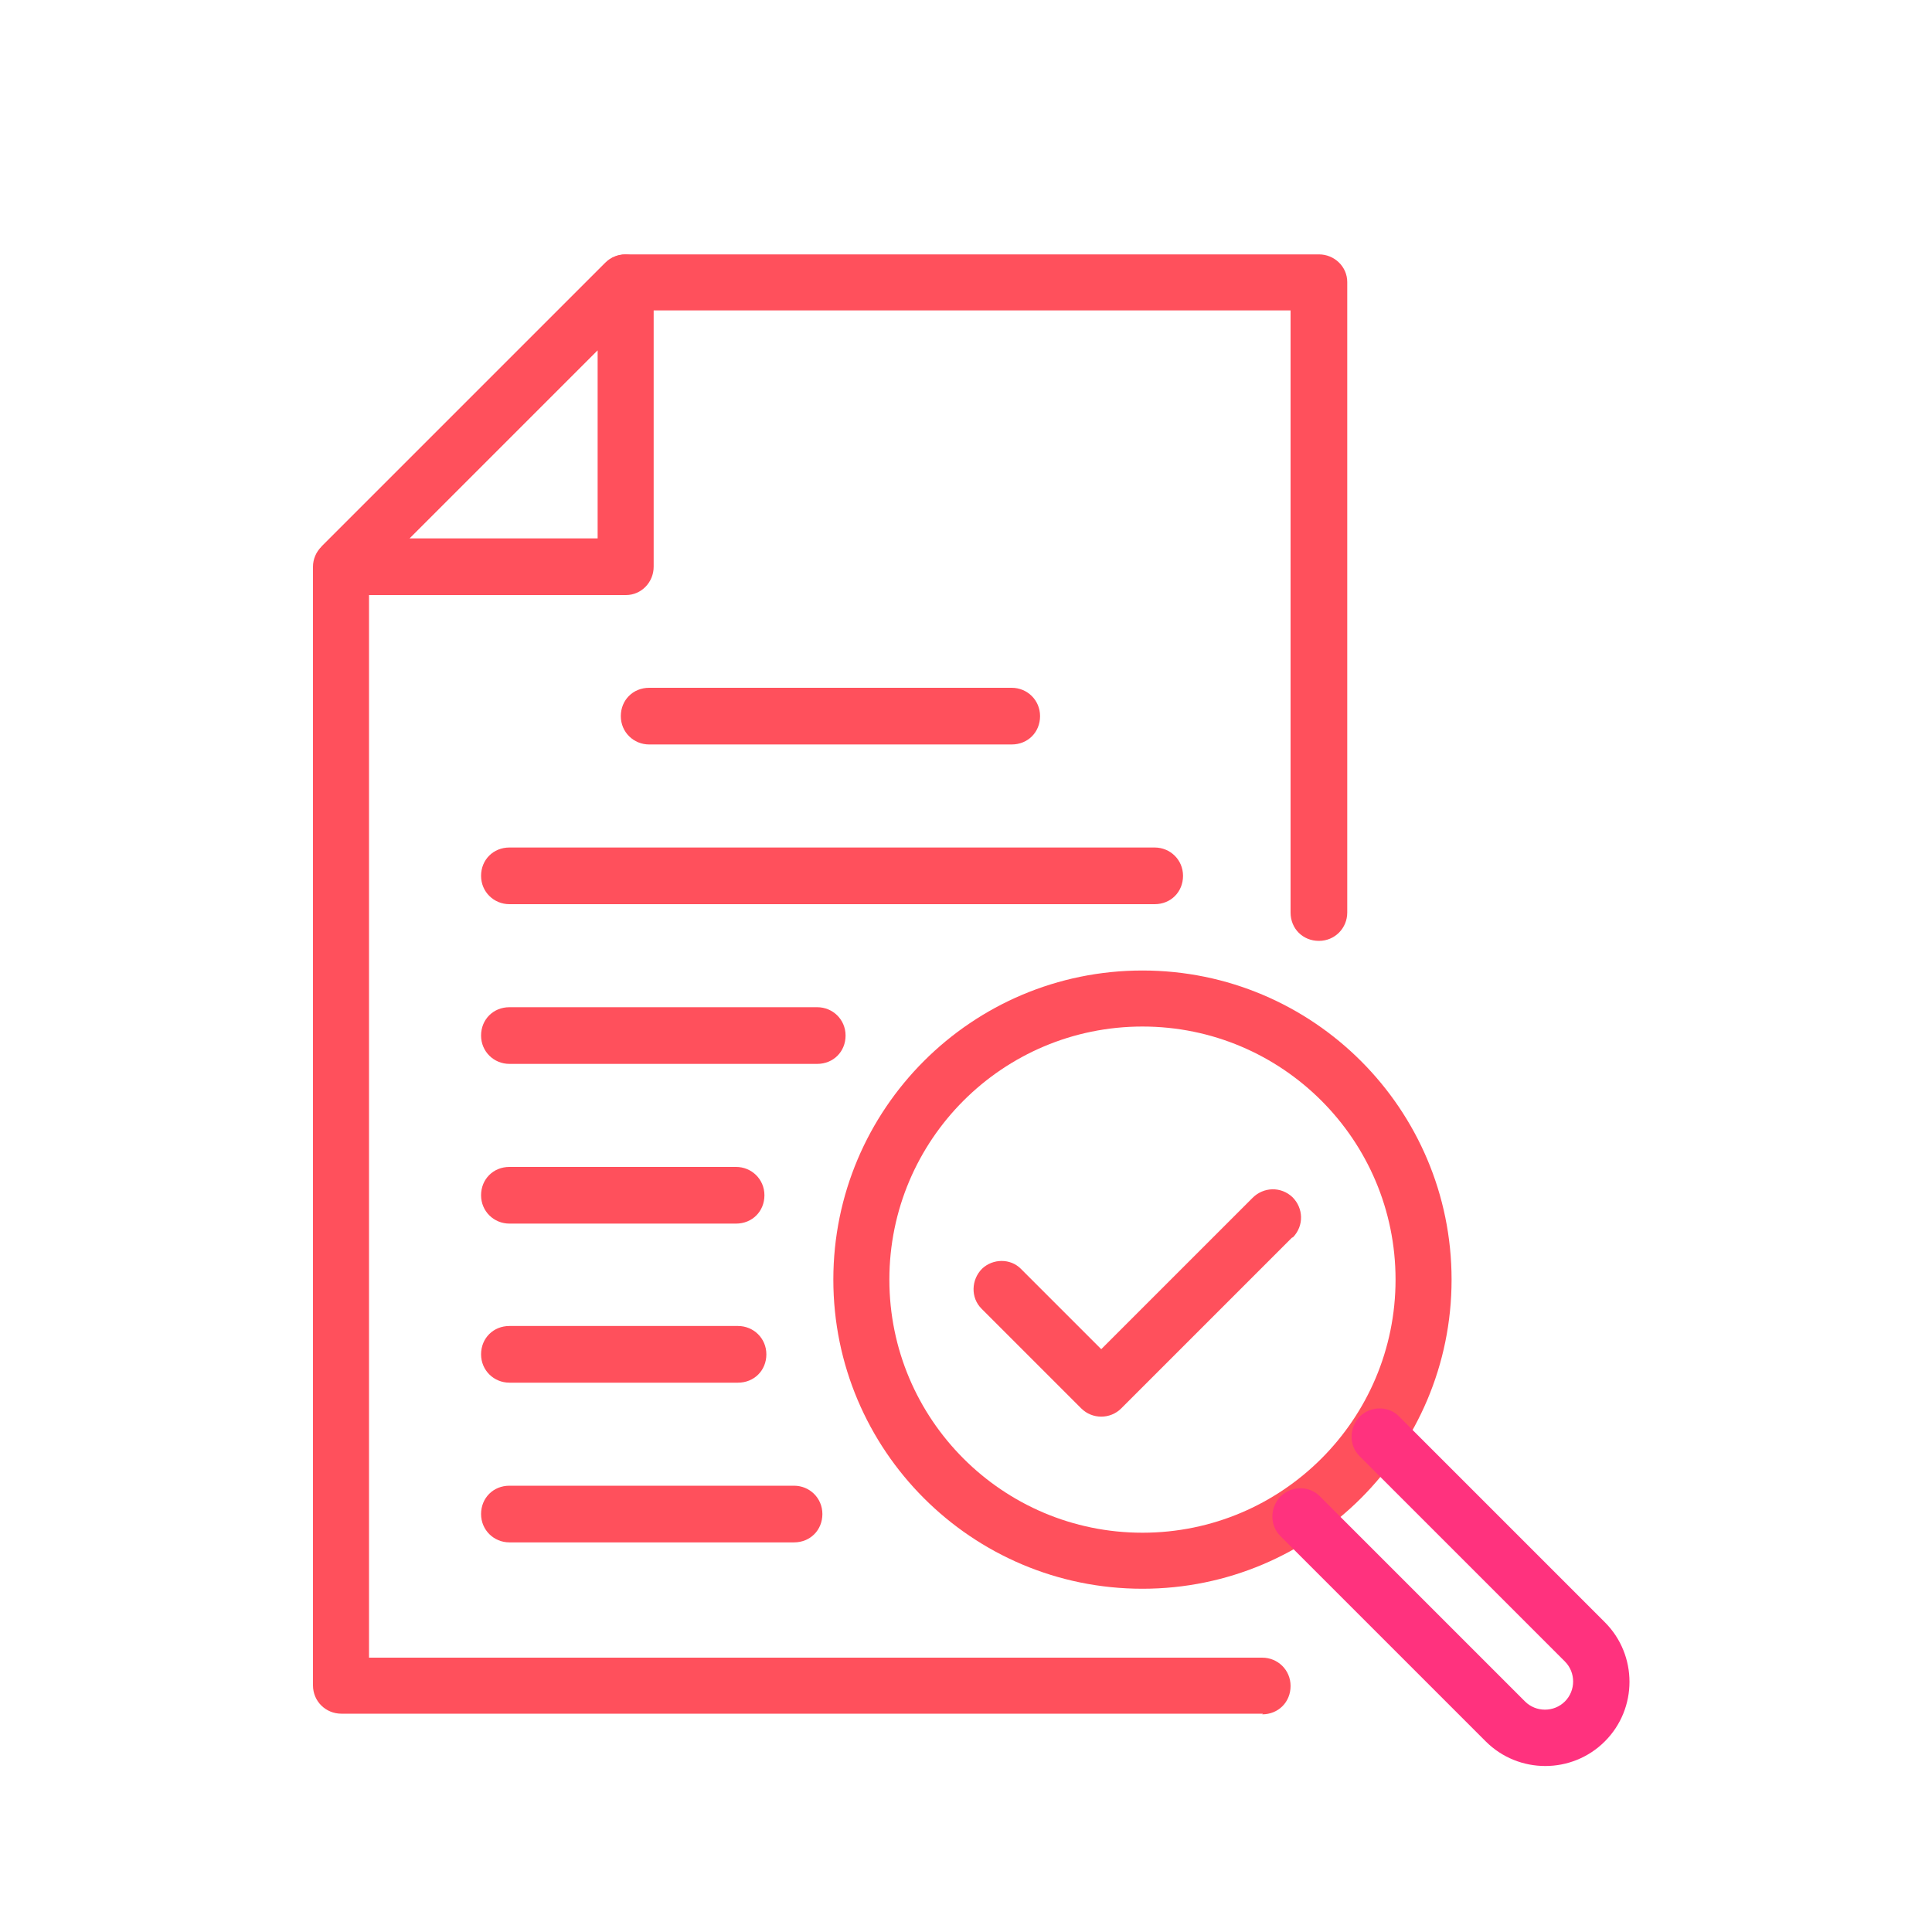 <svg xmlns="http://www.w3.org/2000/svg" xmlns:xlink="http://www.w3.org/1999/xlink" id="Layer_1" data-name="Layer 1" width="300" height="300" viewBox="0 0 300 300"><defs><style>      .cls-1 {        clip-path: url(#clippath);      }      .cls-2 {        fill: none;      }      .cls-2, .cls-3, .cls-4, .cls-5, .cls-6, .cls-7, .cls-8, .cls-9, .cls-10, .cls-11, .cls-12, .cls-13 {        stroke-width: 0px;      }      .cls-3 {        fill: url(#linear-gradient);      }      .cls-4 {        fill: url(#linear-gradient-11);      }      .cls-5 {        fill: url(#linear-gradient-10);      }      .cls-14 {        clip-path: url(#clippath-1);      }      .cls-6 {        fill: url(#linear-gradient-4);      }      .cls-7 {        fill: url(#linear-gradient-2);      }      .cls-8 {        fill: url(#linear-gradient-3);      }      .cls-9 {        fill: url(#linear-gradient-8);      }      .cls-10 {        fill: url(#linear-gradient-9);      }      .cls-11 {        fill: url(#linear-gradient-7);      }      .cls-12 {        fill: url(#linear-gradient-5);      }      .cls-13 {        fill: url(#linear-gradient-6);      }    </style><clipPath id="clippath"><rect class="cls-2" x="48.6" y="39.4" width="204.5" height="234.9"></rect></clipPath><linearGradient id="linear-gradient" x1="-312.4" y1="297.4" x2="-312.4" y2="297.4" gradientTransform="translate(24658.7 33235) scale(78.8 -111.2)" gradientUnits="userSpaceOnUse"><stop offset="0" stop-color="#ff6f3a"></stop><stop offset="1" stop-color="#ff327e"></stop></linearGradient><linearGradient id="linear-gradient-2" x1="-298.8" y1="289" x2="-298.8" y2="289" gradientTransform="translate(7796.8 7561.3) scale(25.9 -25.9)" xlink:href="#linear-gradient"></linearGradient><linearGradient id="linear-gradient-3" x1="-303.3" y1="225.4" x2="-303.3" y2="225.4" gradientTransform="translate(9736.4 1075.1) scale(31.9 -4.3)" xlink:href="#linear-gradient"></linearGradient><linearGradient id="linear-gradient-4" x1="-309.4" y1="222.5" x2="-309.4" y2="222.5" gradientTransform="translate(16596.7 1087.3) scale(53.5 -4.3)" xlink:href="#linear-gradient"></linearGradient><linearGradient id="linear-gradient-5" x1="-300.6" y1="219.5" x2="-300.6" y2="219.5" gradientTransform="translate(8385 1099.5) scale(27.7 -4.3)" xlink:href="#linear-gradient"></linearGradient><linearGradient id="linear-gradient-6" x1="-295.3" y1="216.6" x2="-295.3" y2="216.6" gradientTransform="translate(6409.1 1111.7) scale(21.5 -4.3)" xlink:href="#linear-gradient"></linearGradient><linearGradient id="linear-gradient-7" x1="-295.5" y1="213.6" x2="-295.5" y2="213.6" gradientTransform="translate(6466.5 1123.8) scale(21.7 -4.3)" xlink:href="#linear-gradient"></linearGradient><linearGradient id="linear-gradient-8" x1="-299.3" y1="210.7" x2="-299.3" y2="210.7" gradientTransform="translate(7824.2 1136) scale(26 -4.3)" xlink:href="#linear-gradient"></linearGradient><clipPath id="clippath-1"><rect class="cls-2" x="48.6" y="39.4" width="204.5" height="234.9"></rect></clipPath><linearGradient id="linear-gradient-9" x1="-308.7" y1="292.7" x2="-308.7" y2="292.7" gradientTransform="translate(14600.4 13996.9) scale(47.1 -47.1)" xlink:href="#linear-gradient"></linearGradient><linearGradient id="linear-gradient-10" x1="-300" y1="279.3" x2="-300" y2="279.3" gradientTransform="translate(7541.7 5053.1) scale(25 -17.4)" xlink:href="#linear-gradient"></linearGradient><linearGradient id="linear-gradient-11" x1="-302.5" y1="286.2" x2="-302.4" y2="286.2" gradientTransform="translate(8287.7 8040.8) scale(27.2 -27.2)" xlink:href="#linear-gradient"></linearGradient></defs><g id="Group_13" data-name="Group 13"><g id="Group_10" data-name="Group 10"><g class="cls-1"><g id="Group_9" data-name="Group 9"><path id="Path_13" data-name="Path 13" class="cls-3" d="M196.1,266.1H53c-2.4,0-4.4-1.9-4.4-4.4h0V88c0-1.2.5-2.3,1.3-3.1l44.1-44.1c.8-.8,1.9-1.3,3.1-1.3h107.7c2.4,0,4.4,1.9,4.4,4.3v97.9c0,2.4-1.9,4.4-4.4,4.4s-4.4-1.9-4.4-4.4V48.2h-101.5l-41.6,41.6v167.6h138.7c2.4,0,4.4,1.9,4.4,4.4s-1.9,4.4-4.4,4.4h0Z"></path><path id="Path_14" data-name="Path 14" class="cls-7" d="M53,88v-4.4h39.8v-29.2l-36.7,36.7-3.1-3.1h0l-3.1-3.1,44.1-44.1c1.7-1.7,4.5-1.7,6.2,0,.8.8,1.3,1.9,1.3,3.1v44.1c0,2.4-1.9,4.4-4.3,4.4,0,0,0,0,0,0h-44.1c-2.4,0-4.4-2-4.4-4.4,0-1.2.5-2.3,1.3-3.1l3.1,3.1Z"></path></g></g></g><path id="Path_15" data-name="Path 15" class="cls-8" d="M100.8,106.8h56.3c2.4,0,4.4,1.9,4.4,4.4s-1.9,4.4-4.4,4.4h-56.3c-2.4,0-4.4-1.9-4.4-4.4s1.9-4.4,4.4-4.4"></path><path id="Path_16" data-name="Path 16" class="cls-6" d="M79.1,131.6h100.2c2.4,0,4.4,1.9,4.4,4.4s-1.9,4.4-4.4,4.4h-100.2c-2.4,0-4.4-1.9-4.4-4.4s1.9-4.4,4.4-4.4"></path><path id="Path_17" data-name="Path 17" class="cls-12" d="M79.1,156.4h47.8c2.4,0,4.4,1.9,4.4,4.4s-1.9,4.4-4.4,4.4h-47.8c-2.4,0-4.4-1.9-4.4-4.4s1.9-4.4,4.4-4.4"></path><path id="Path_18" data-name="Path 18" class="cls-13" d="M79.1,181.2h35.2c2.4,0,4.4,1.9,4.4,4.4s-1.9,4.4-4.4,4.4h-35.2c-2.4,0-4.4-1.9-4.4-4.4s1.9-4.4,4.4-4.4"></path><path id="Path_19" data-name="Path 19" class="cls-11" d="M114.6,214.7h-35.5c-2.4,0-4.4-1.9-4.4-4.4s1.9-4.4,4.4-4.4h35.5c2.4,0,4.4,1.9,4.4,4.4s-1.9,4.4-4.4,4.4"></path><path id="Path_20" data-name="Path 20" class="cls-9" d="M79.1,230.7h44.2c2.4,0,4.4,1.9,4.4,4.4s-1.9,4.4-4.4,4.4h-44.2c-2.4,0-4.4-1.9-4.4-4.4s1.9-4.4,4.4-4.4"></path><g id="Group_12" data-name="Group 12"><g class="cls-14"><g id="Group_11" data-name="Group 11"><path id="Path_21" data-name="Path 21" class="cls-10" d="M221,198.7h4.4c0,26.5-21.5,48-48,48-26.5,0-48-21.5-48-48s21.5-48,48-48c26.5,0,48,21.5,48,48h-8.7c0-21.7-17.6-39.3-39.3-39.3-21.7,0-39.3,17.6-39.3,39.3s17.6,39.3,39.3,39.3h0c21.7,0,39.3-17.6,39.3-39.3h4.4Z"></path><path id="Path_22" data-name="Path 22" class="cls-5" d="M200.7,192.1l-26.6,26.6c-1.7,1.7-4.5,1.7-6.2,0l-15.5-15.5c-1.7-1.7-1.6-4.5.1-6.2,1.7-1.6,4.4-1.6,6,0l12.5,12.5,23.5-23.5c1.7-1.7,4.4-1.8,6.2-.1,1.7,1.7,1.8,4.4.1,6.2,0,0,0,0-.1.1h0Z"></path><path id="Path_23" data-name="Path 23" class="cls-4" d="M217.3,220l31.9,31.9c5.1,5.1,5.1,13.4,0,18.5,0,0,0,0,0,0l-3.1-3.1h4.4c0,1.2-.5,2.3-1.3,3.1-5.1,5.1-13.4,5.1-18.5,0,0,0,0,0,0,0h0l-31.9-31.9c-1.7-1.7-1.6-4.5.1-6.2,1.7-1.6,4.4-1.6,6,0l31.9,31.9c1.7,1.7,4.5,1.7,6.2,0l3.1,3.1h-4.4c0-1.2.5-2.3,1.3-3.1,1.7-1.7,1.7-4.5,0-6.2l-31.9-31.9c-1.7-1.7-1.6-4.5.1-6.2,1.7-1.6,4.4-1.6,6,0h0Z"></path></g></g></g></g></svg>